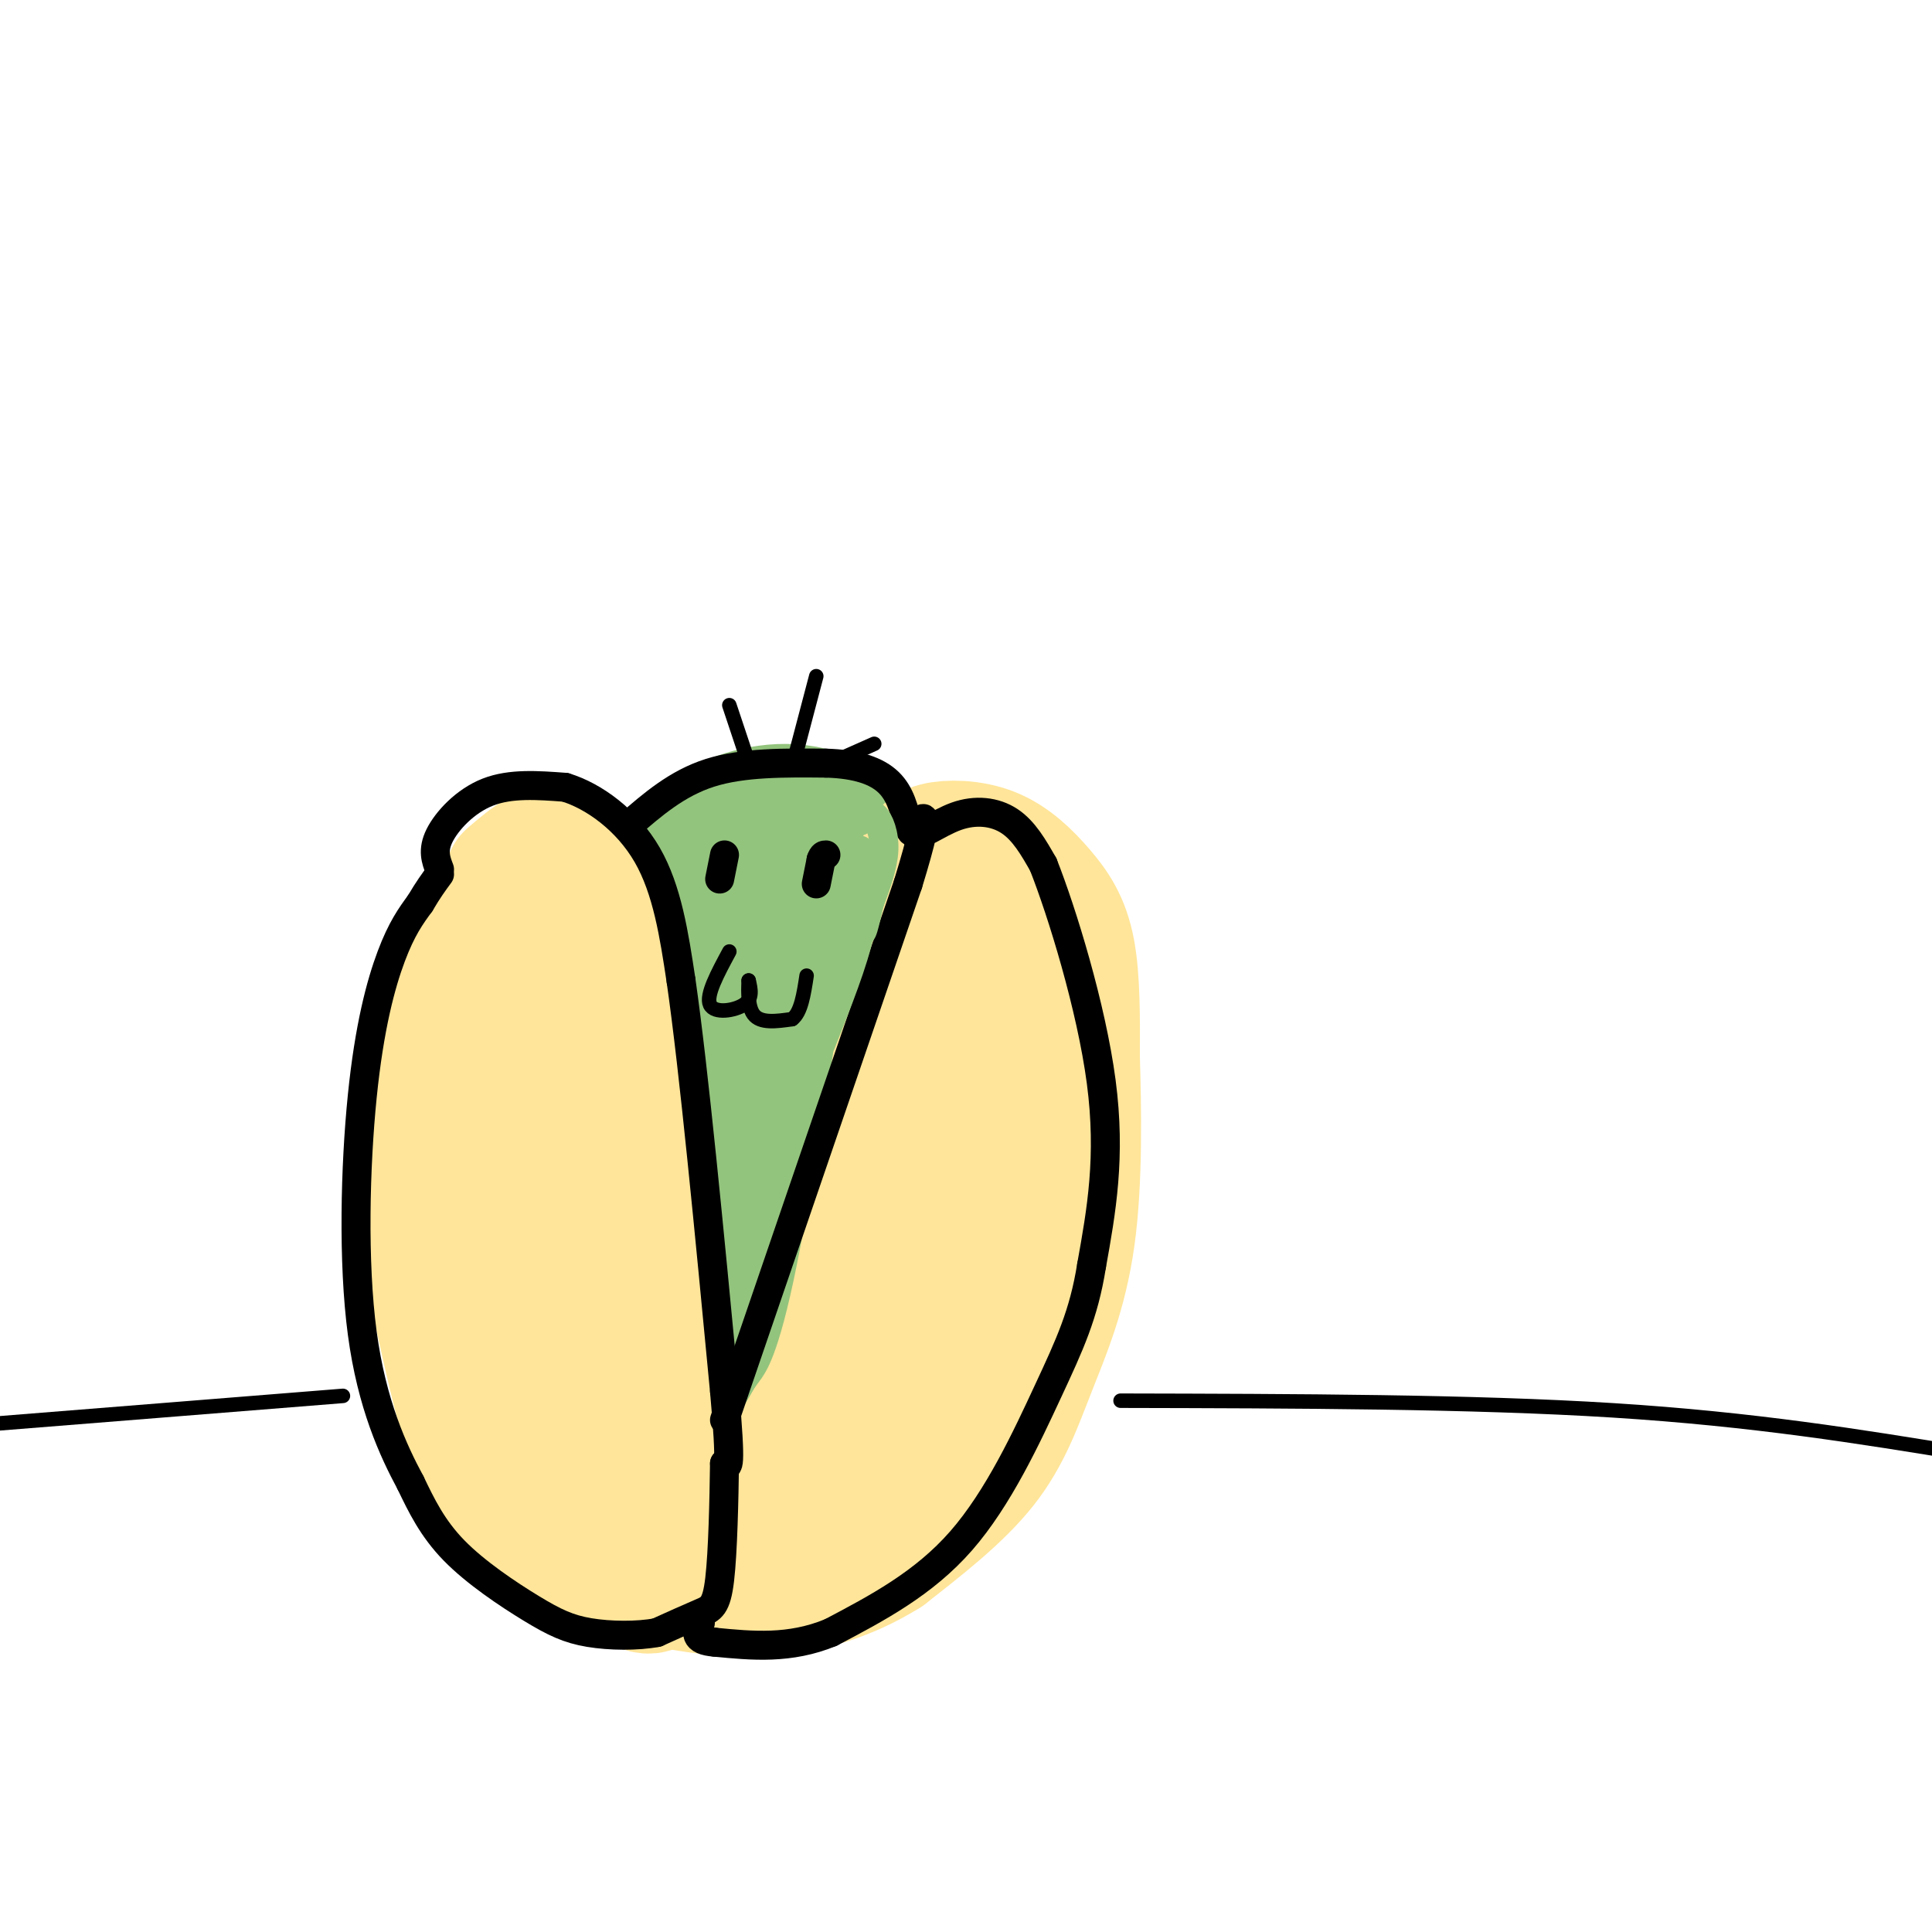<svg viewBox='0 0 400 400' version='1.1' xmlns='http://www.w3.org/2000/svg' xmlns:xlink='http://www.w3.org/1999/xlink'><g fill='none' stroke='#93c47d' stroke-width='28' stroke-linecap='round' stroke-linejoin='round'><path d='M153,311c-2.433,-6.376 -4.865,-12.752 -7,-24c-2.135,-11.248 -3.971,-27.368 -5,-46c-1.029,-18.632 -1.250,-39.777 0,-52c1.250,-12.223 3.970,-15.524 9,-18c5.030,-2.476 12.369,-4.128 19,-2c6.631,2.128 12.555,8.034 16,12c3.445,3.966 4.413,5.990 5,16c0.587,10.010 0.794,28.005 1,46'/><path d='M191,243c0.034,14.582 -0.382,28.036 -3,39c-2.618,10.964 -7.439,19.438 -9,26c-1.561,6.562 0.138,11.213 -4,1c-4.138,-10.213 -14.114,-35.288 -18,-60c-3.886,-24.712 -1.682,-49.061 0,-59c1.682,-9.939 2.841,-5.470 4,-1'/><path d='M161,189c1.913,0.580 4.695,2.531 7,4c2.305,1.469 4.133,2.456 5,19c0.867,16.544 0.772,48.647 0,64c-0.772,15.353 -2.221,13.958 -5,16c-2.779,2.042 -6.890,7.521 -11,13'/><path d='M157,305c-2.881,2.119 -4.583,0.917 -5,3c-0.417,2.083 0.452,7.452 4,9c3.548,1.548 9.774,-0.726 16,-3'/><path d='M172,314c3.000,-5.333 2.500,-17.167 2,-29'/></g>
<g fill='none' stroke='#ffe599' stroke-width='28' stroke-linecap='round' stroke-linejoin='round'><path d='M120,179c-3.179,8.071 -6.357,16.143 -8,19c-1.643,2.857 -1.750,0.500 -2,18c-0.250,17.500 -0.643,54.857 0,73c0.643,18.143 2.321,17.071 4,16'/><path d='M114,305c4.714,8.226 14.500,20.792 19,23c4.500,2.208 3.714,-5.940 3,-21c-0.714,-15.060 -1.357,-37.030 -2,-59'/><path d='M134,248c-1.500,-19.000 -4.250,-37.000 -7,-55'/><path d='M201,179c2.036,2.821 4.071,5.643 5,8c0.929,2.357 0.750,4.250 1,21c0.250,16.750 0.929,48.357 0,65c-0.929,16.643 -3.464,18.321 -6,20'/><path d='M201,293c-1.037,4.762 -0.628,6.668 -4,11c-3.372,4.332 -10.523,11.089 -15,15c-4.477,3.911 -6.279,4.974 -11,6c-4.721,1.026 -12.360,2.013 -20,3'/><path d='M151,328c-4.000,0.500 -4.000,0.250 -4,0'/><path d='M192,183c-5.000,33.167 -10.000,66.333 -14,85c-4.000,18.667 -7.000,22.833 -10,27'/><path d='M168,295c-6.131,10.571 -16.458,23.500 -15,24c1.458,0.500 14.702,-11.429 21,-18c6.298,-6.571 5.649,-7.786 5,-9'/><path d='M179,292c3.267,-5.844 8.933,-15.956 13,-29c4.067,-13.044 6.533,-29.022 9,-45'/><path d='M192,179c-0.144,-1.199 -0.287,-2.399 2,-3c2.287,-0.601 7.005,-0.604 11,1c3.995,1.604 7.268,4.817 10,8c2.732,3.183 4.923,6.338 6,12c1.077,5.662 1.038,13.831 1,22'/><path d='M222,219c0.317,10.408 0.611,25.429 -1,37c-1.611,11.571 -5.126,19.692 -8,27c-2.874,7.308 -5.107,13.802 -10,20c-4.893,6.198 -12.447,12.099 -20,18'/><path d='M183,321c-7.600,4.756 -16.600,7.644 -26,8c-9.400,0.356 -19.200,-1.822 -29,-4'/><path d='M128,325c-6.012,-0.905 -6.542,-1.167 -10,-2c-3.458,-0.833 -9.845,-2.238 -15,-12c-5.155,-9.762 -9.077,-27.881 -13,-46'/><path d='M90,265c-3.000,-14.800 -4.000,-28.800 -2,-41c2.000,-12.200 7.000,-22.600 12,-33'/><path d='M100,191c3.833,-7.000 7.417,-8.000 11,-9'/><path d='M106,182c4.167,-3.583 8.333,-7.167 12,-5c3.667,2.167 6.833,10.083 10,18'/><path d='M128,195c1.833,5.500 1.417,10.250 1,15'/></g>
<g fill='none' stroke='#000000' stroke-width='6' stroke-linecap='round' stroke-linejoin='round'><path d='M91,180c-0.756,-1.978 -1.511,-3.956 0,-7c1.511,-3.044 5.289,-7.156 10,-9c4.711,-1.844 10.356,-1.422 16,-1'/><path d='M117,163c5.956,1.800 12.844,6.800 17,14c4.156,7.200 5.578,16.600 7,26'/><path d='M141,203c2.667,18.500 5.833,51.750 9,85'/><path d='M150,288c1.500,16.667 0.750,15.833 0,15'/><path d='M150,303c-0.095,7.381 -0.333,18.333 -1,24c-0.667,5.667 -1.762,6.048 -4,7c-2.238,0.952 -5.619,2.476 -9,4'/><path d='M136,338c-4.062,0.775 -9.718,0.713 -14,0c-4.282,-0.713 -7.191,-2.077 -12,-5c-4.809,-2.923 -11.517,-7.407 -16,-12c-4.483,-4.593 -6.742,-9.297 -9,-14'/><path d='M85,307c-3.581,-6.644 -8.032,-16.255 -10,-31c-1.968,-14.745 -1.453,-34.624 0,-49c1.453,-14.376 3.844,-23.250 6,-29c2.156,-5.750 4.078,-8.375 6,-11'/><path d='M87,187c1.667,-2.833 2.833,-4.417 4,-6'/><path d='M150,294c0.000,0.000 38.000,-111.000 38,-111'/><path d='M188,183c6.000,-19.494 2.000,-12.730 2,-11c0.000,1.730 4.000,-1.573 8,-3c4.000,-1.427 8.000,-0.979 11,1c3.000,1.979 5.000,5.490 7,9'/><path d='M216,179c3.844,9.711 9.956,29.489 12,45c2.044,15.511 0.022,26.756 -2,38'/><path d='M226,262c-1.595,10.143 -4.583,16.500 -9,26c-4.417,9.500 -10.262,22.143 -18,31c-7.738,8.857 -17.369,13.929 -27,19'/><path d='M172,338c-8.500,3.500 -16.250,2.750 -24,2'/><path d='M148,340c-4.500,-0.333 -3.750,-2.167 -3,-4'/><path d='M130,171c5.083,-4.417 10.167,-8.833 17,-11c6.833,-2.167 15.417,-2.083 24,-2'/><path d='M171,158c6.444,0.178 10.556,1.622 13,4c2.444,2.378 3.222,5.689 4,9'/><path d='M188,171c0.833,1.667 0.917,1.333 1,1'/><path d='M150,177c0.000,0.000 -1.000,5.000 -1,5'/></g>
<g fill='none' stroke='#93c47d' stroke-width='6' stroke-linecap='round' stroke-linejoin='round'><path d='M178,170c0.978,-0.956 1.956,-1.911 3,-1c1.044,0.911 2.156,3.689 2,7c-0.156,3.311 -1.578,7.156 -3,11'/><path d='M180,187c-0.917,3.845 -1.708,7.958 -2,5c-0.292,-2.958 -0.083,-12.988 0,-16c0.083,-3.012 0.042,0.994 0,5'/><path d='M178,181c0.356,2.422 1.244,5.978 0,12c-1.244,6.022 -4.622,14.511 -8,23'/></g>
<g fill='none' stroke='#000000' stroke-width='6' stroke-linecap='round' stroke-linejoin='round'><path d='M169,183c0.000,0.000 1.000,-5.000 1,-5'/><path d='M170,178c0.333,-1.000 0.667,-1.000 1,-1'/></g>
<g fill='none' stroke='#000000' stroke-width='3' stroke-linecap='round' stroke-linejoin='round'><path d='M151,197c-2.444,4.533 -4.889,9.067 -4,11c0.889,1.933 5.111,1.267 7,0c1.889,-1.267 1.444,-3.133 1,-5'/><path d='M155,203c0.022,0.733 -0.422,5.067 1,7c1.422,1.933 4.711,1.467 8,1'/><path d='M164,211c1.833,-1.333 2.417,-5.167 3,-9'/><path d='M155,158c0.000,0.000 -4.000,-12.000 -4,-12'/><path d='M164,159c0.000,0.000 5.000,-19.000 5,-19'/><path d='M172,158c0.000,0.000 9.000,-4.000 9,-4'/><path d='M232,290c36.417,0.083 72.833,0.167 102,2c29.167,1.833 51.083,5.417 73,9'/><path d='M71,289c0.000,0.000 -75.000,6.000 -75,6'/></g>
</svg>